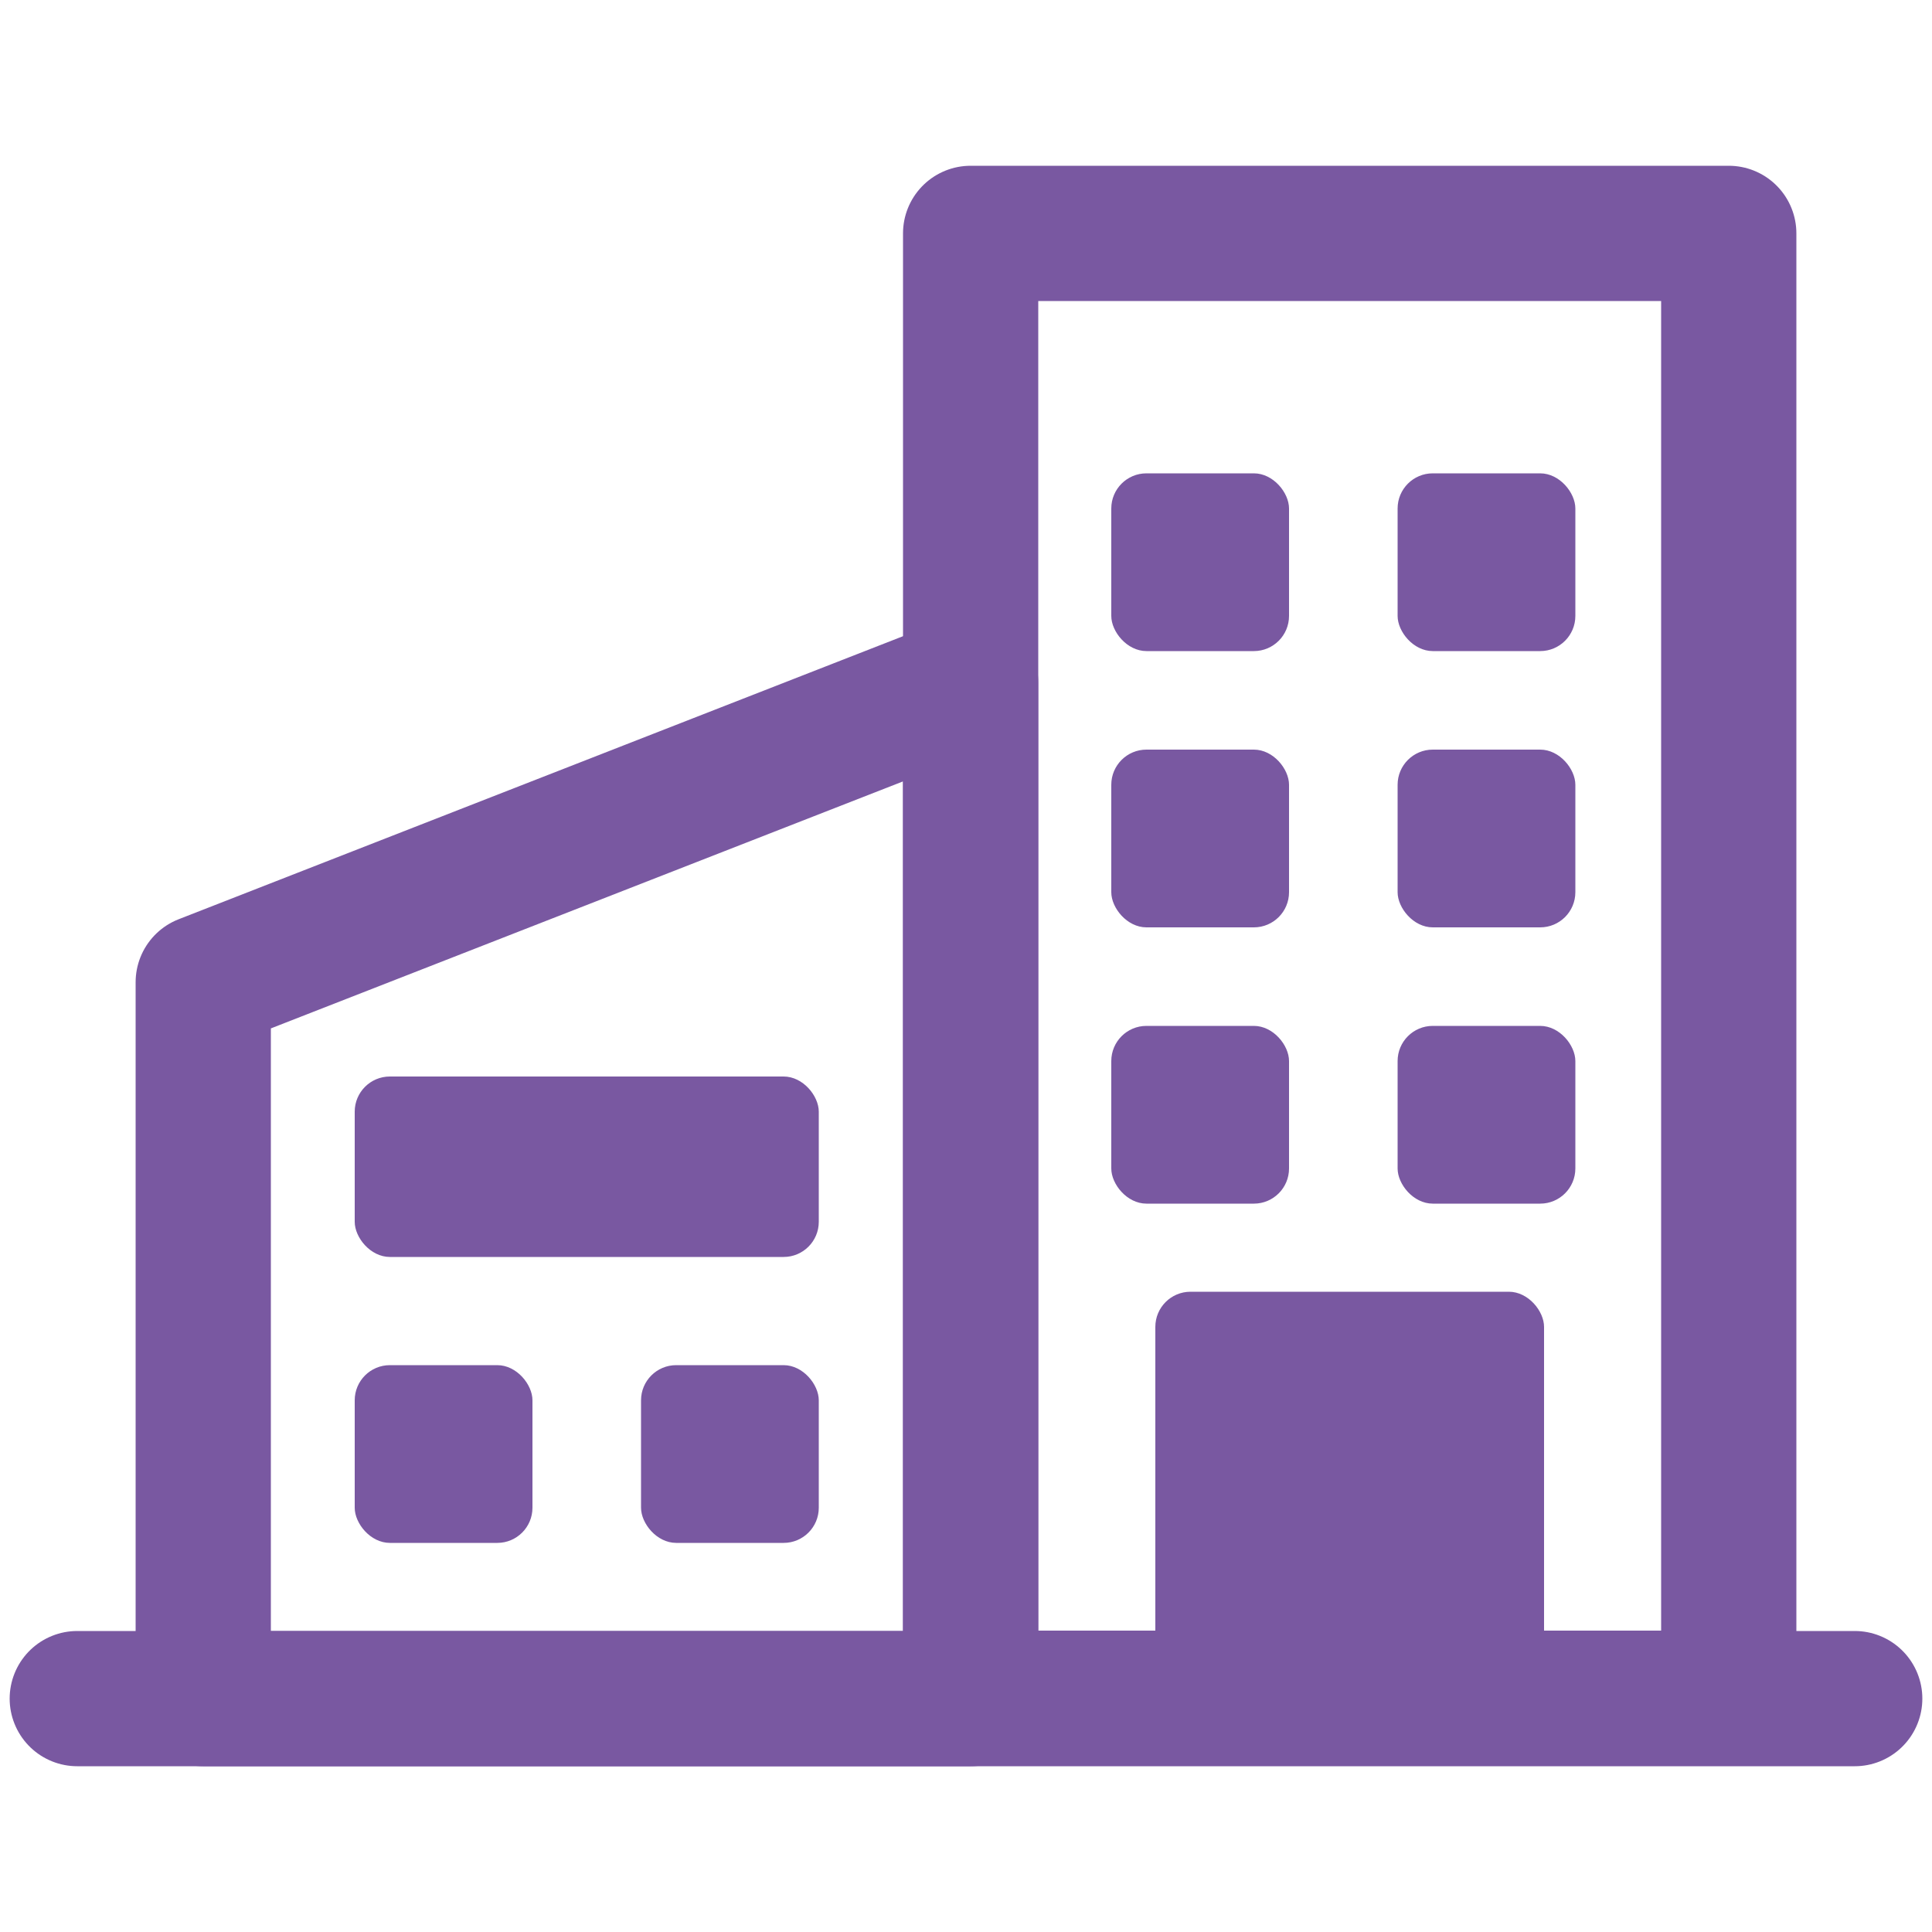 <svg id="Layer_1" data-name="Layer 1" xmlns="http://www.w3.org/2000/svg" viewBox="0 0 50 50"><defs><style>.cls-1{fill:none;stroke:#7958a1;stroke-linecap:round;stroke-linejoin:round;stroke-width:3.5px;}.cls-2{fill:#7958a1;}</style></defs><line class="cls-1" x1="2" y1="43.96" x2="48" y2="43.96"/><polygon class="cls-1" points="25.12 43.96 5.26 43.96 5.26 25.42 25.12 17.66 25.12 43.96"/><rect class="cls-1" x="25.12" y="6.04" width="19.62" height="37.91"/><rect class="cls-2" x="28.76" y="12.25" width="4.6" height="4.6" rx="0.91"/><rect class="cls-2" x="36.17" y="12.25" width="4.6" height="4.6" rx="0.91"/><rect class="cls-2" x="28.76" y="19.4" width="4.6" height="4.6" rx="0.91"/><rect class="cls-2" x="36.17" y="19.4" width="4.6" height="4.6" rx="0.91"/><rect class="cls-2" x="28.76" y="26.55" width="4.6" height="4.6" rx="0.91"/><rect class="cls-2" x="36.17" y="26.55" width="4.6" height="4.6" rx="0.91"/><rect class="cls-2" x="29.9" y="33.43" width="10.06" height="10.52" rx="0.91"/><rect class="cls-2" x="9.18" y="35.33" width="4.6" height="4.6" rx="0.91"/><rect class="cls-2" x="16.59" y="35.33" width="4.6" height="4.6" rx="0.91"/><rect class="cls-2" x="9.18" y="27.86" width="12.01" height="4.67" rx="0.91"/></svg>